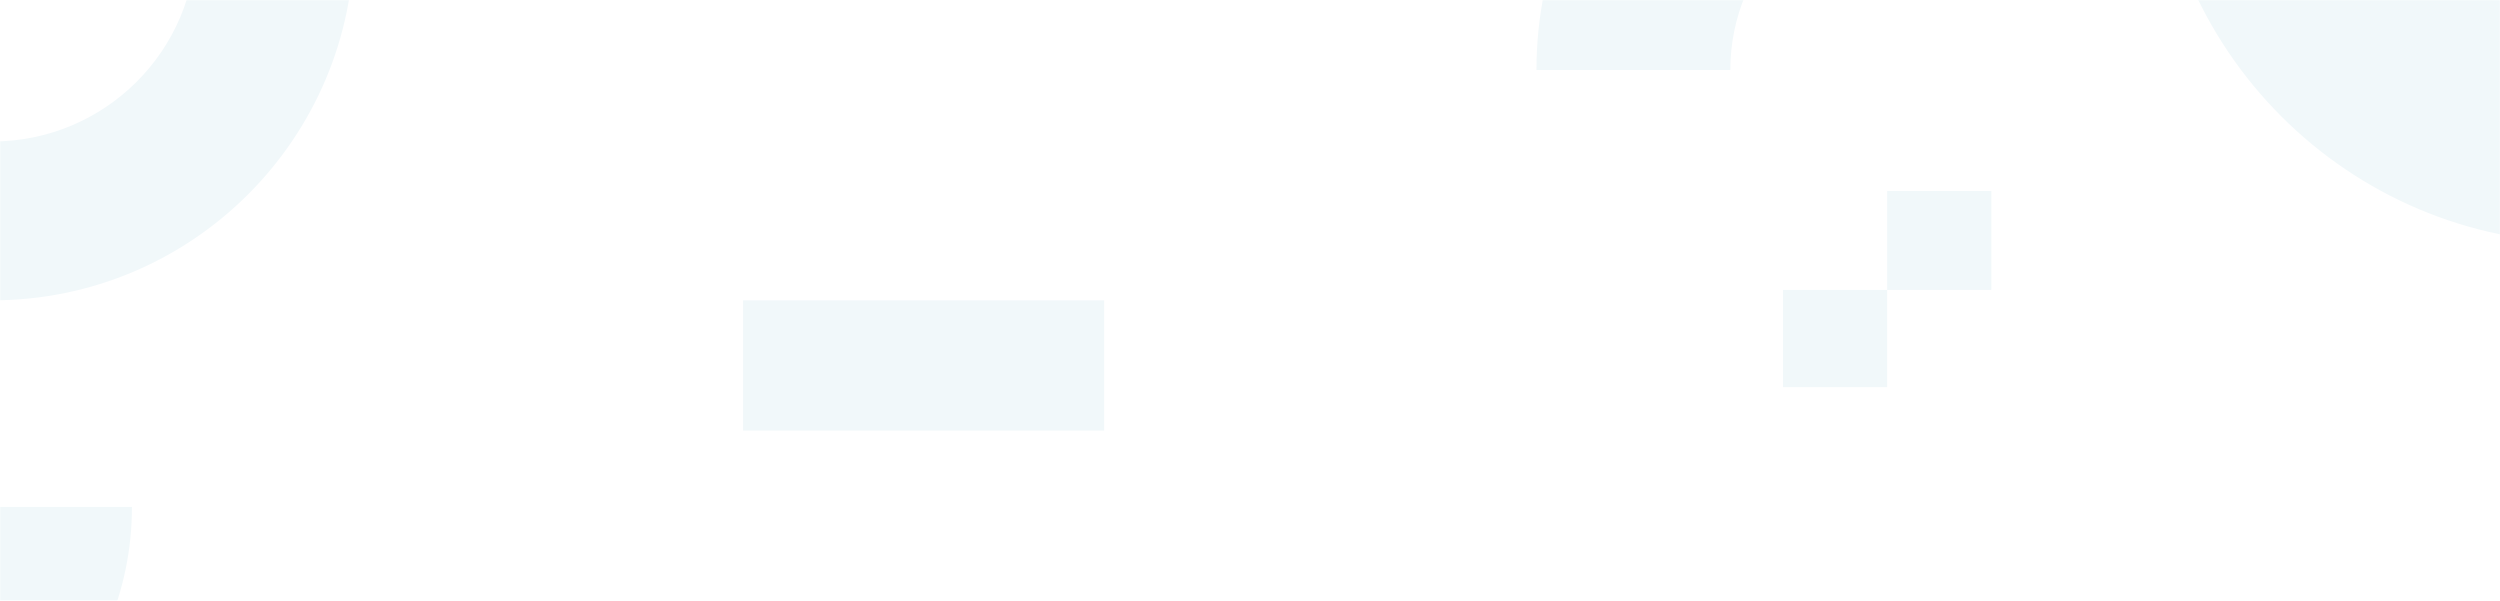 <svg width="1440" height="346" viewBox="0 0 1440 346" fill="none" xmlns="http://www.w3.org/2000/svg">
<rect width="1440" height="346" fill="white"/>
<mask id="mask0_1930_14059" style="mask-type:alpha" maskUnits="userSpaceOnUse" x="0" y="0" width="1440" height="346">
<rect width="1440" height="346" fill="#FFE999"/>
</mask>
<g mask="url(#mask0_1930_14059)">
<rect x="1027" y="167" width="60" height="56" fill="#F1F8FA"/>
<rect x="428" y="173" width="208" height="75" fill="#F1F8FA"/>
<rect x="1087" y="110" width="60" height="57" fill="#F1F8FA"/>
<path d="M-101.5 469C-3.469 469 76 389.754 76 292H-279C-279 389.754 -199.531 469 -101.5 469Z" fill="#F1F8FA"/>
<path d="M1241 -109.5C1241 28.295 1352.48 140 1490 140L1490 -359C1352.48 -359 1241 -247.295 1241 -109.5Z" fill="#F1F8FA"/>
<path fillRule="evenodd" clip-rule="evenodd" d="M885.001 40.333L996.667 40.333C996.667 -21.339 1046.66 -71.334 1108.33 -71.334L1108.33 -183C984.99 -183 885.001 -83.011 885.001 40.333Z" fill="#F1F8FA"/>
<path d="M-4.5 173C110.651 173 204 79.651 204 -35.5C204 -150.651 110.651 -244 -4.5 -244C-119.651 -244 -213 -150.651 -213 -35.5C-213 79.651 -119.651 173 -4.5 173Z" fill="#F1F8FA"/>
<path d="M-4.5 81.5C60.394 81.5 113 29.117 113 -35.5C113 -100.117 60.394 -152.5 -4.5 -152.5C-69.394 -152.5 -122 -100.117 -122 -35.5C-122 29.117 -69.394 81.5 -4.5 81.5Z" fill="white"/>
</g>
</svg>
